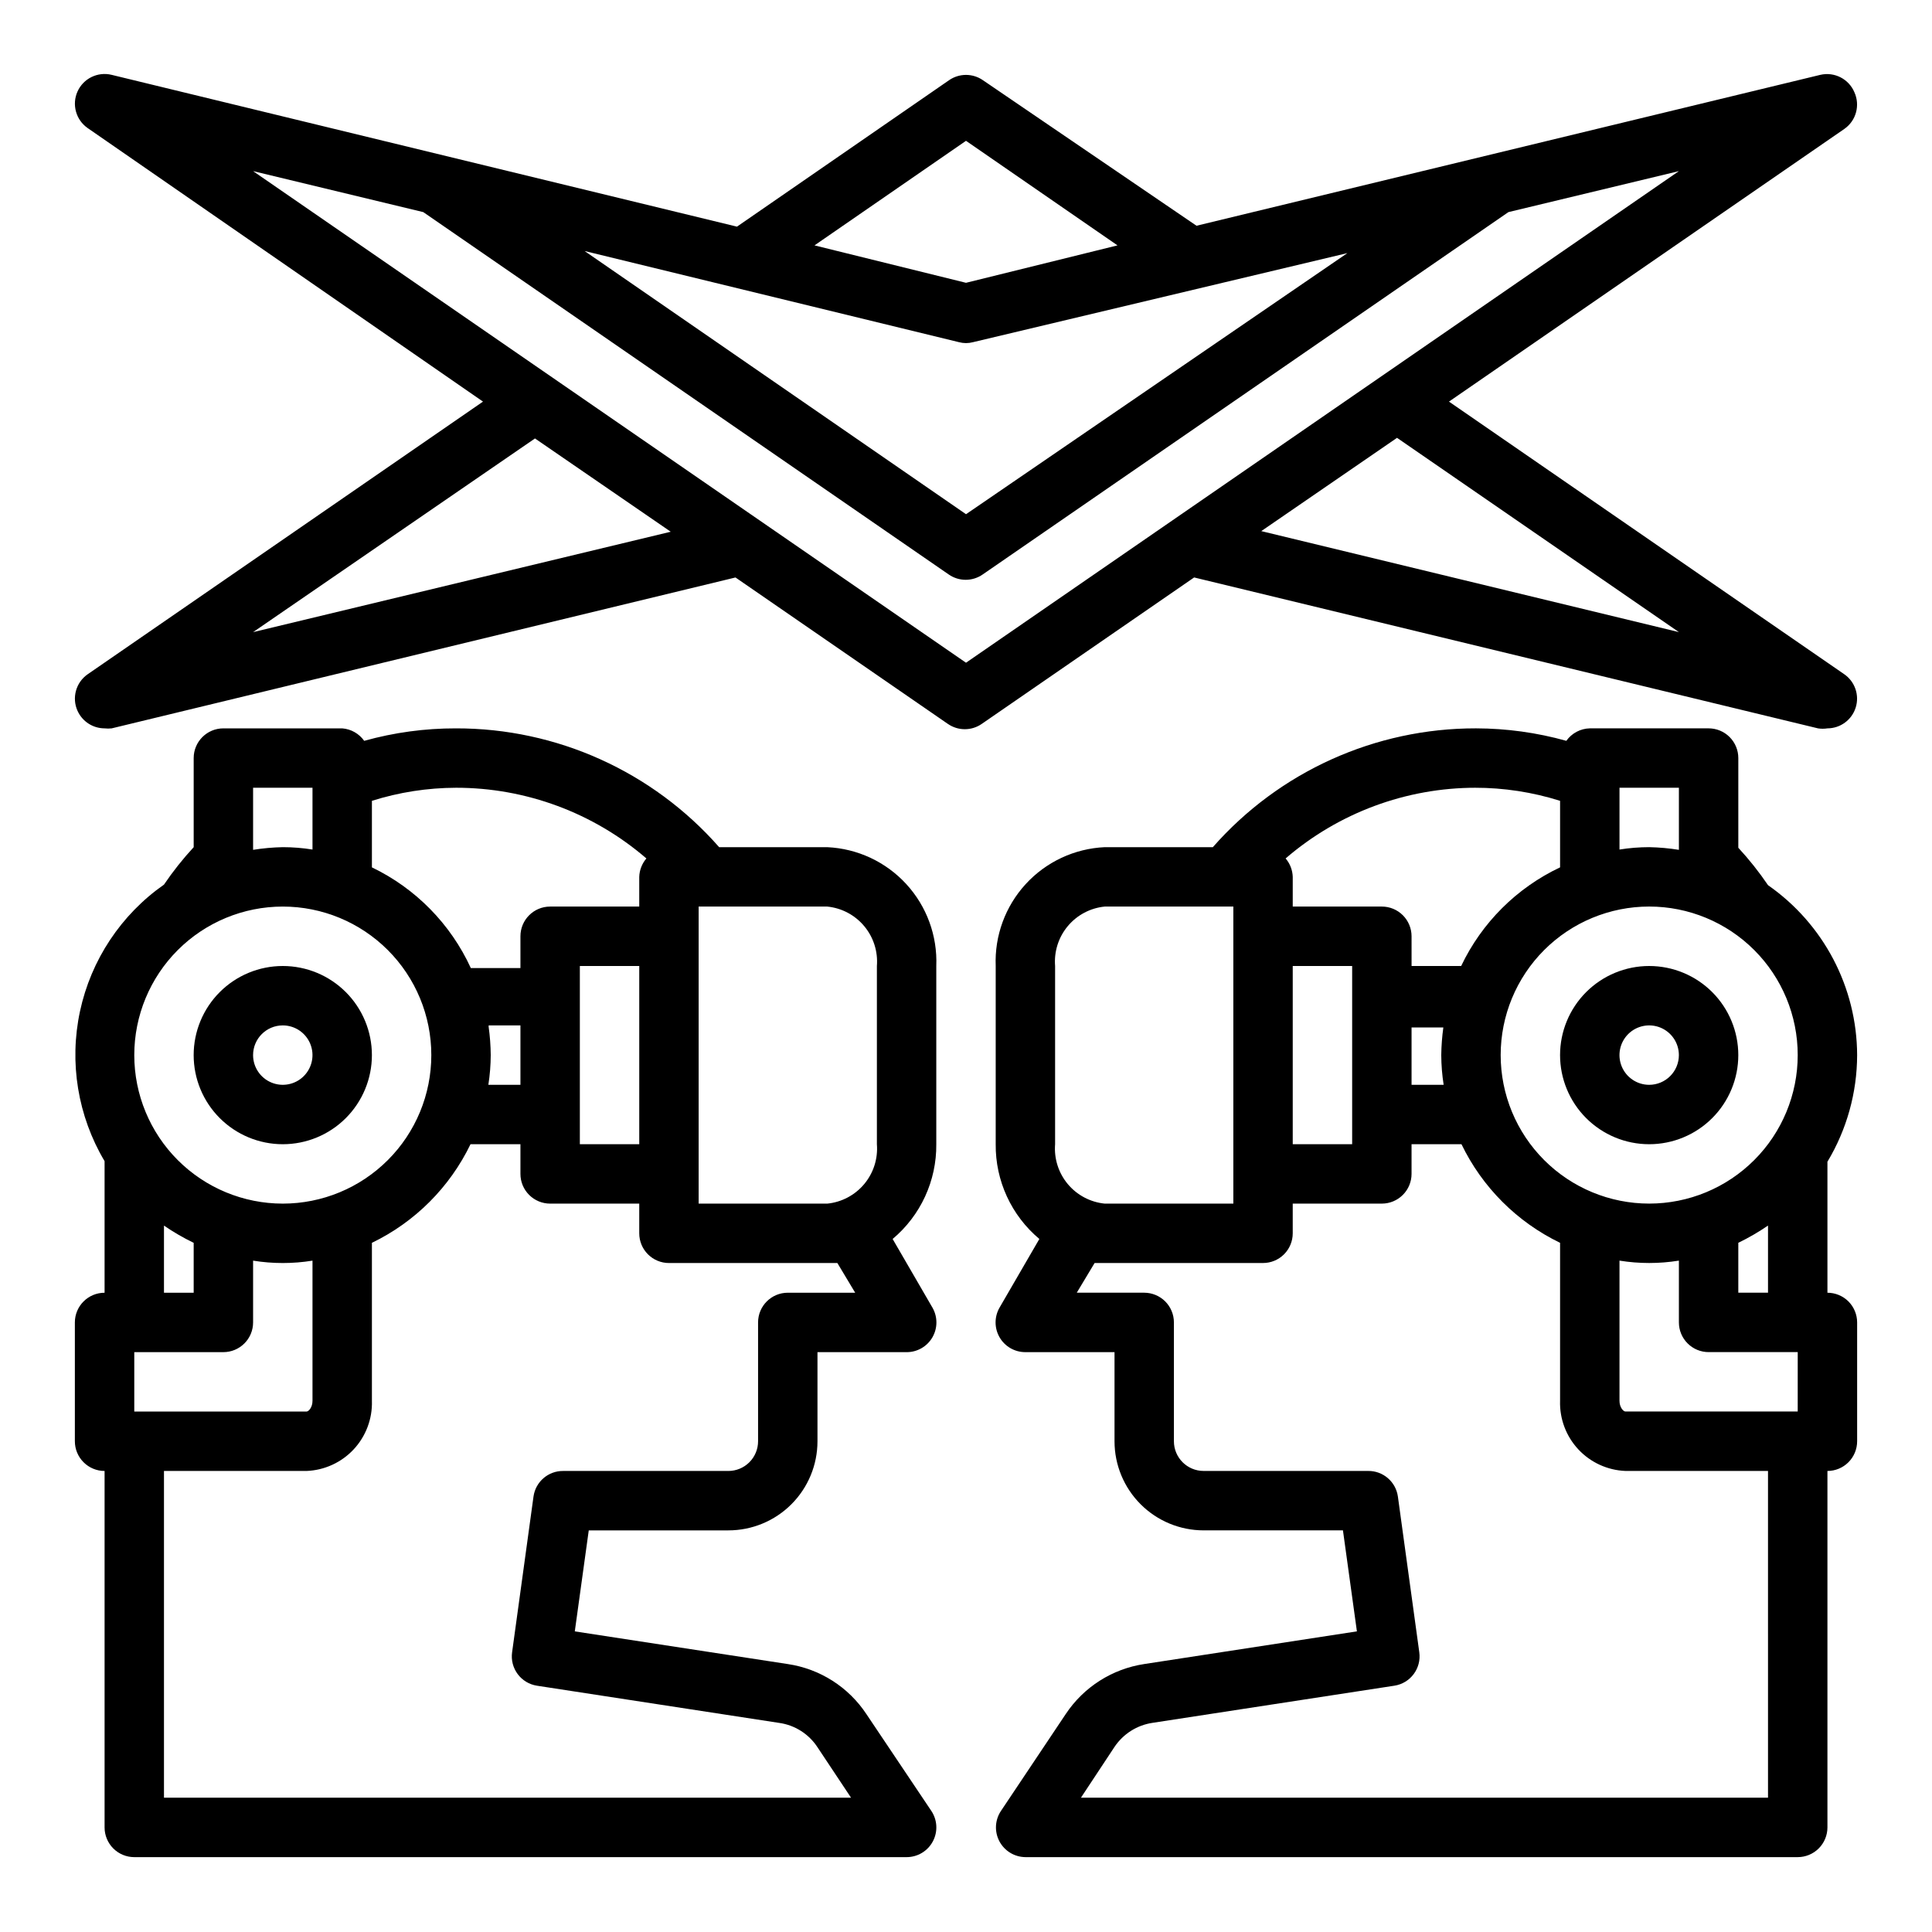 <?xml version="1.0" encoding="UTF-8"?>
<!-- Uploaded to: ICON Repo, www.svgrepo.com, Generator: ICON Repo Mixer Tools -->
<svg fill="#000000" width="800px" height="800px" version="1.1" viewBox="144 144 512 512" xmlns="http://www.w3.org/2000/svg">
 <g>
  <path d="m218.94 447.23c6.266 0 12.27-2.488 16.699-6.918 4.43-4.426 6.918-10.434 6.918-16.699 0-6.262-2.488-12.27-6.918-16.699-4.43-4.426-10.434-6.914-16.699-6.914-6.262 0-12.27 2.488-16.699 6.914-4.43 4.43-6.918 10.438-6.918 16.699 0 6.266 2.488 12.273 6.918 16.699 4.43 4.43 10.438 6.918 16.699 6.918zm0-31.488c3.184 0 6.055 1.918 7.273 4.859 1.219 2.941 0.543 6.328-1.707 8.578-2.25 2.254-5.637 2.926-8.578 1.707-2.941-1.219-4.859-4.09-4.859-7.273 0-4.348 3.523-7.871 7.871-7.871z"/>
  <path d="m163.84 494.46v31.488c0 2.09 0.832 4.09 2.309 5.566 1.477 1.477 3.477 2.309 5.566 2.309v94.465c0 2.086 0.828 4.09 2.305 5.566 1.477 1.473 3.477 2.305 5.566 2.305h204.67c2.914 0.004 5.594-1.602 6.961-4.176 1.371-2.574 1.207-5.691-0.426-8.105l-17.16-25.586c-4.746-7.199-12.332-12.035-20.863-13.301l-56.441-8.66 3.699-26.766h37c6.262 0 12.27-2.488 16.699-6.918 4.426-4.426 6.914-10.434 6.914-16.699v-23.613h23.617c2.824 0.012 5.438-1.492 6.848-3.938 1.406-2.434 1.406-5.438 0-7.871l-10.547-18.184c7.418-6.219 11.664-15.434 11.57-25.113v-47.23c0.32-8-2.535-15.805-7.949-21.703-5.414-5.902-12.941-9.418-20.941-9.785h-28.652c-17.625-20.055-43.047-31.531-69.746-31.488-8.223-0.016-16.406 1.094-24.324 3.305-1.352-1.914-3.488-3.125-5.824-3.305h-31.488c-4.348 0-7.875 3.523-7.875 7.871v23.617c-2.867 3.102-5.5 6.418-7.871 9.918-11.383 7.977-19.332 19.961-22.254 33.555-2.918 13.59-0.594 27.785 6.512 39.734v34.871c-4.348 0-7.875 3.523-7.875 7.871zm165.31-110.21h34.086c3.82 0.379 7.332 2.242 9.793 5.188 2.457 2.941 3.664 6.734 3.356 10.559v47.23c0.309 3.824-0.898 7.613-3.356 10.559-2.461 2.945-5.973 4.805-9.793 5.188h-34.086zm-7.871 94.465h41.957 2.676l4.723 7.871h-17.867c-4.348 0-7.871 3.523-7.871 7.871v31.488c0 2.09-0.828 4.09-2.305 5.566-1.477 1.477-3.481 2.309-5.566 2.309h-43.77c-3.953-0.039-7.32 2.856-7.871 6.769l-5.668 41.25c-0.613 4.277 2.34 8.246 6.613 8.895l64.078 9.84c4.184 0.566 7.918 2.922 10.23 6.453l8.898 13.383h-182.08v-86.59h37.785c4.754-0.188 9.242-2.242 12.488-5.723 3.242-3.481 4.981-8.102 4.832-12.855v-41.879c11.41-5.512 20.625-14.723 26.133-26.137h13.227v7.871c0 2.09 0.828 4.09 2.305 5.566 1.477 1.477 3.481 2.309 5.566 2.309h23.617v7.871c0 2.086 0.828 4.09 2.305 5.566 1.477 1.477 3.481 2.305 5.566 2.305zm-47.781-62.977h8.422v15.746h-8.5c0.406-2.606 0.617-5.238 0.629-7.875-0.023-2.5-0.207-5-0.551-7.477zm24.168 31.488v-47.23h15.742v47.23zm-32.828-94.465c18.523-0.008 36.43 6.641 50.461 18.734-1.168 1.367-1.836 3.086-1.891 4.883v7.871h-23.617c-4.348 0-7.871 3.523-7.871 7.871v8.422h-13.145v0.004c-5.359-11.68-14.633-21.121-26.215-26.688v-17.633c7.207-2.273 14.719-3.441 22.277-3.465zm-53.766 0h15.742v16.375c-2.602-0.418-5.234-0.629-7.871-0.629-2.637 0.051-5.266 0.289-7.871 0.707zm7.871 31.488c10.441 0 20.449 4.148 27.832 11.527 7.383 7.383 11.527 17.395 11.527 27.832 0 10.441-4.144 20.453-11.527 27.832-7.383 7.383-17.391 11.531-27.832 11.531-10.438 0-20.449-4.148-27.832-11.531-7.379-7.379-11.527-17.391-11.527-27.832 0-10.438 4.148-20.449 11.527-27.832 7.383-7.379 17.395-11.527 27.832-11.527zm-23.617 89.113v13.223h-7.871v-17.789c2.504 1.719 5.137 3.242 7.871 4.566zm-15.742 28.969h23.617c2.086 0 4.09-0.832 5.566-2.309 1.477-1.473 2.305-3.477 2.305-5.566v-16.371c5.215 0.84 10.527 0.84 15.742 0v37.156c0 1.73-1.023 2.832-1.574 2.832h-45.656z"/>
  <path d="m636.16 423.61c-0.062-17.961-8.879-34.762-23.617-45.027-2.371-3.5-5.004-6.812-7.871-9.918v-23.773c0-2.09-0.832-4.09-2.305-5.566-1.477-1.477-3.481-2.305-5.566-2.305h-31.488c-2.481 0.059-4.785 1.285-6.219 3.305-7.793-2.176-15.844-3.285-23.934-3.305-26.699-0.043-52.121 11.434-69.746 31.488h-28.652c-8 0.367-15.527 3.883-20.941 9.785-5.41 5.898-8.27 13.703-7.949 21.703v47.23c-0.094 9.68 4.152 18.895 11.57 25.113l-10.547 18.184c-1.406 2.434-1.406 5.438 0 7.871 1.41 2.445 4.023 3.949 6.848 3.938h23.617v23.617-0.004c0 6.266 2.488 12.273 6.918 16.699 4.426 4.43 10.434 6.918 16.699 6.918h36.918l3.699 26.766-56.363 8.66c-8.48 1.285-16.023 6.086-20.781 13.223l-17.16 25.664c-1.625 2.402-1.797 5.504-0.449 8.07 1.352 2.566 4.004 4.184 6.902 4.211h204.67c2.09 0 4.09-0.832 5.566-2.305 1.477-1.477 2.309-3.481 2.309-5.566v-94.465c2.086 0 4.09-0.832 5.566-2.309 1.473-1.477 2.305-3.477 2.305-5.566v-31.488c0-2.086-0.832-4.09-2.305-5.566-1.477-1.473-3.481-2.305-5.566-2.305v-34.715c5.129-8.535 7.848-18.301 7.871-28.262zm-62.977-70.848h15.742v16.453c-2.602-0.418-5.234-0.656-7.871-0.707-2.637 0-5.269 0.211-7.871 0.629zm-38.336 0c7.664-0.008 15.281 1.16 22.59 3.465v17.633c-11.488 5.43-20.75 14.66-26.211 26.137h-13.145l-0.004-7.875c0-2.086-0.828-4.09-2.305-5.566-1.477-1.477-3.481-2.305-5.566-2.305h-23.617v-7.871c-0.055-1.797-0.719-3.516-1.887-4.883 14.027-12.094 31.938-18.742 50.457-18.734zm-8.266 78.723h-8.504v-15.195h8.422c-0.336 2.426-0.52 4.871-0.551 7.32 0.012 2.637 0.223 5.269 0.633 7.875zm-24.246-31.488v47.23h-15.746v-47.23zm-78.723 47.23v-47.23c-0.305-3.824 0.898-7.617 3.356-10.559 2.461-2.945 5.977-4.809 9.793-5.188h34.086v78.723h-34.086c-3.816-0.383-7.332-2.242-9.793-5.188-2.457-2.945-3.66-6.734-3.356-10.559zm188.93 173.18h-182.08l8.895-13.461c2.309-3.449 5.969-5.766 10.074-6.375l64.078-9.84c4.273-0.648 7.223-4.617 6.613-8.895l-5.668-41.25c-0.551-3.914-3.922-6.809-7.871-6.769h-43.609c-4.348 0-7.875-3.527-7.875-7.875v-31.488c0-2.086-0.828-4.09-2.305-5.566-1.477-1.473-3.477-2.305-5.566-2.305h-17.871l4.723-7.871h2.676 41.961c2.086 0 4.09-0.828 5.566-2.305 1.477-1.477 2.305-3.481 2.305-5.566v-7.871h23.617c2.086 0 4.09-0.832 5.566-2.309 1.477-1.477 2.305-3.477 2.305-5.566v-7.871h13.227c5.512 11.414 14.723 20.625 26.133 26.137v41.879c-0.148 4.754 1.59 9.375 4.832 12.855 3.246 3.481 7.734 5.535 12.488 5.723h37.785zm7.871-102.34h-45.656c-0.551 0-1.574-1.102-1.574-2.832v-37.156c5.215 0.84 10.527 0.84 15.742 0v16.371c0 2.09 0.832 4.094 2.309 5.566 1.477 1.477 3.477 2.309 5.566 2.309h23.617zm-15.742-31.488v-13.223c2.734-1.324 5.367-2.848 7.871-4.566v17.789zm-23.617-23.617v0.004c-10.438 0-20.449-4.148-27.832-11.531-7.379-7.379-11.527-17.391-11.527-27.832 0-10.438 4.148-20.449 11.527-27.832 7.383-7.379 17.395-11.527 27.832-11.527s20.449 4.148 27.832 11.527c7.383 7.383 11.527 17.395 11.527 27.832 0 10.441-4.144 20.453-11.527 27.832-7.383 7.383-17.395 11.531-27.832 11.531z"/>
  <path d="m581.05 400c-6.262 0-12.27 2.488-16.699 6.914-4.43 4.43-6.918 10.438-6.918 16.699 0 6.266 2.488 12.273 6.918 16.699 4.43 4.43 10.438 6.918 16.699 6.918 6.266 0 12.27-2.488 16.699-6.918 4.43-4.426 6.918-10.434 6.918-16.699 0-6.262-2.488-12.27-6.918-16.699-4.43-4.426-10.434-6.914-16.699-6.914zm0 31.488c-3.184 0-6.055-1.918-7.273-4.859-1.219-2.945-0.543-6.328 1.707-8.582 2.25-2.25 5.637-2.922 8.578-1.707 2.941 1.219 4.859 4.09 4.859 7.273 0 2.09-0.828 4.09-2.305 5.566-1.477 1.477-3.477 2.309-5.566 2.309z"/>
  <path d="m164.55 332.38c1.266 2.82 4.07 4.637 7.164 4.644 0.625 0.074 1.262 0.074 1.887 0l165.31-39.988 56.285 38.809v-0.004c2.699 1.875 6.277 1.875 8.977 0l56.285-38.809 165.31 39.988v0.004c0.832 0.133 1.684 0.133 2.519 0 3.434-0.008 6.465-2.242 7.492-5.519s-0.191-6.844-3.008-8.809l-104.78-72.266 104.78-72.266c3.106-2.164 4.227-6.231 2.676-9.684-1.477-3.551-5.305-5.516-9.051-4.644l-165.31 39.988-56.602-38.57c-2.699-1.871-6.273-1.871-8.973 0l-56.207 38.809-165.71-40.227c-3.684-0.902-7.492 0.949-9.051 4.41-1.551 3.453-0.426 7.519 2.676 9.684l104.78 72.5-104.78 72.266c-3.102 2.164-4.227 6.231-2.676 9.684zm424.38-20.863-110.68-26.766 35.977-24.719zm-188.93-130.2 40.148 27.711-40.148 9.918-40.148-9.918zm-1.812 53.375c1.188 0.312 2.434 0.312 3.621 0l99.266-23.617-101.07 69.195-101.08-69.746zm-187.12-45.344 45.105 10.863 139.26 96.039c2.699 1.871 6.273 1.871 8.973 0l139.34-96.039 45.184-10.863-188.93 130.28zm74.707 70.848 35.977 24.719-110.68 26.605z"/>
 </g>
</svg>